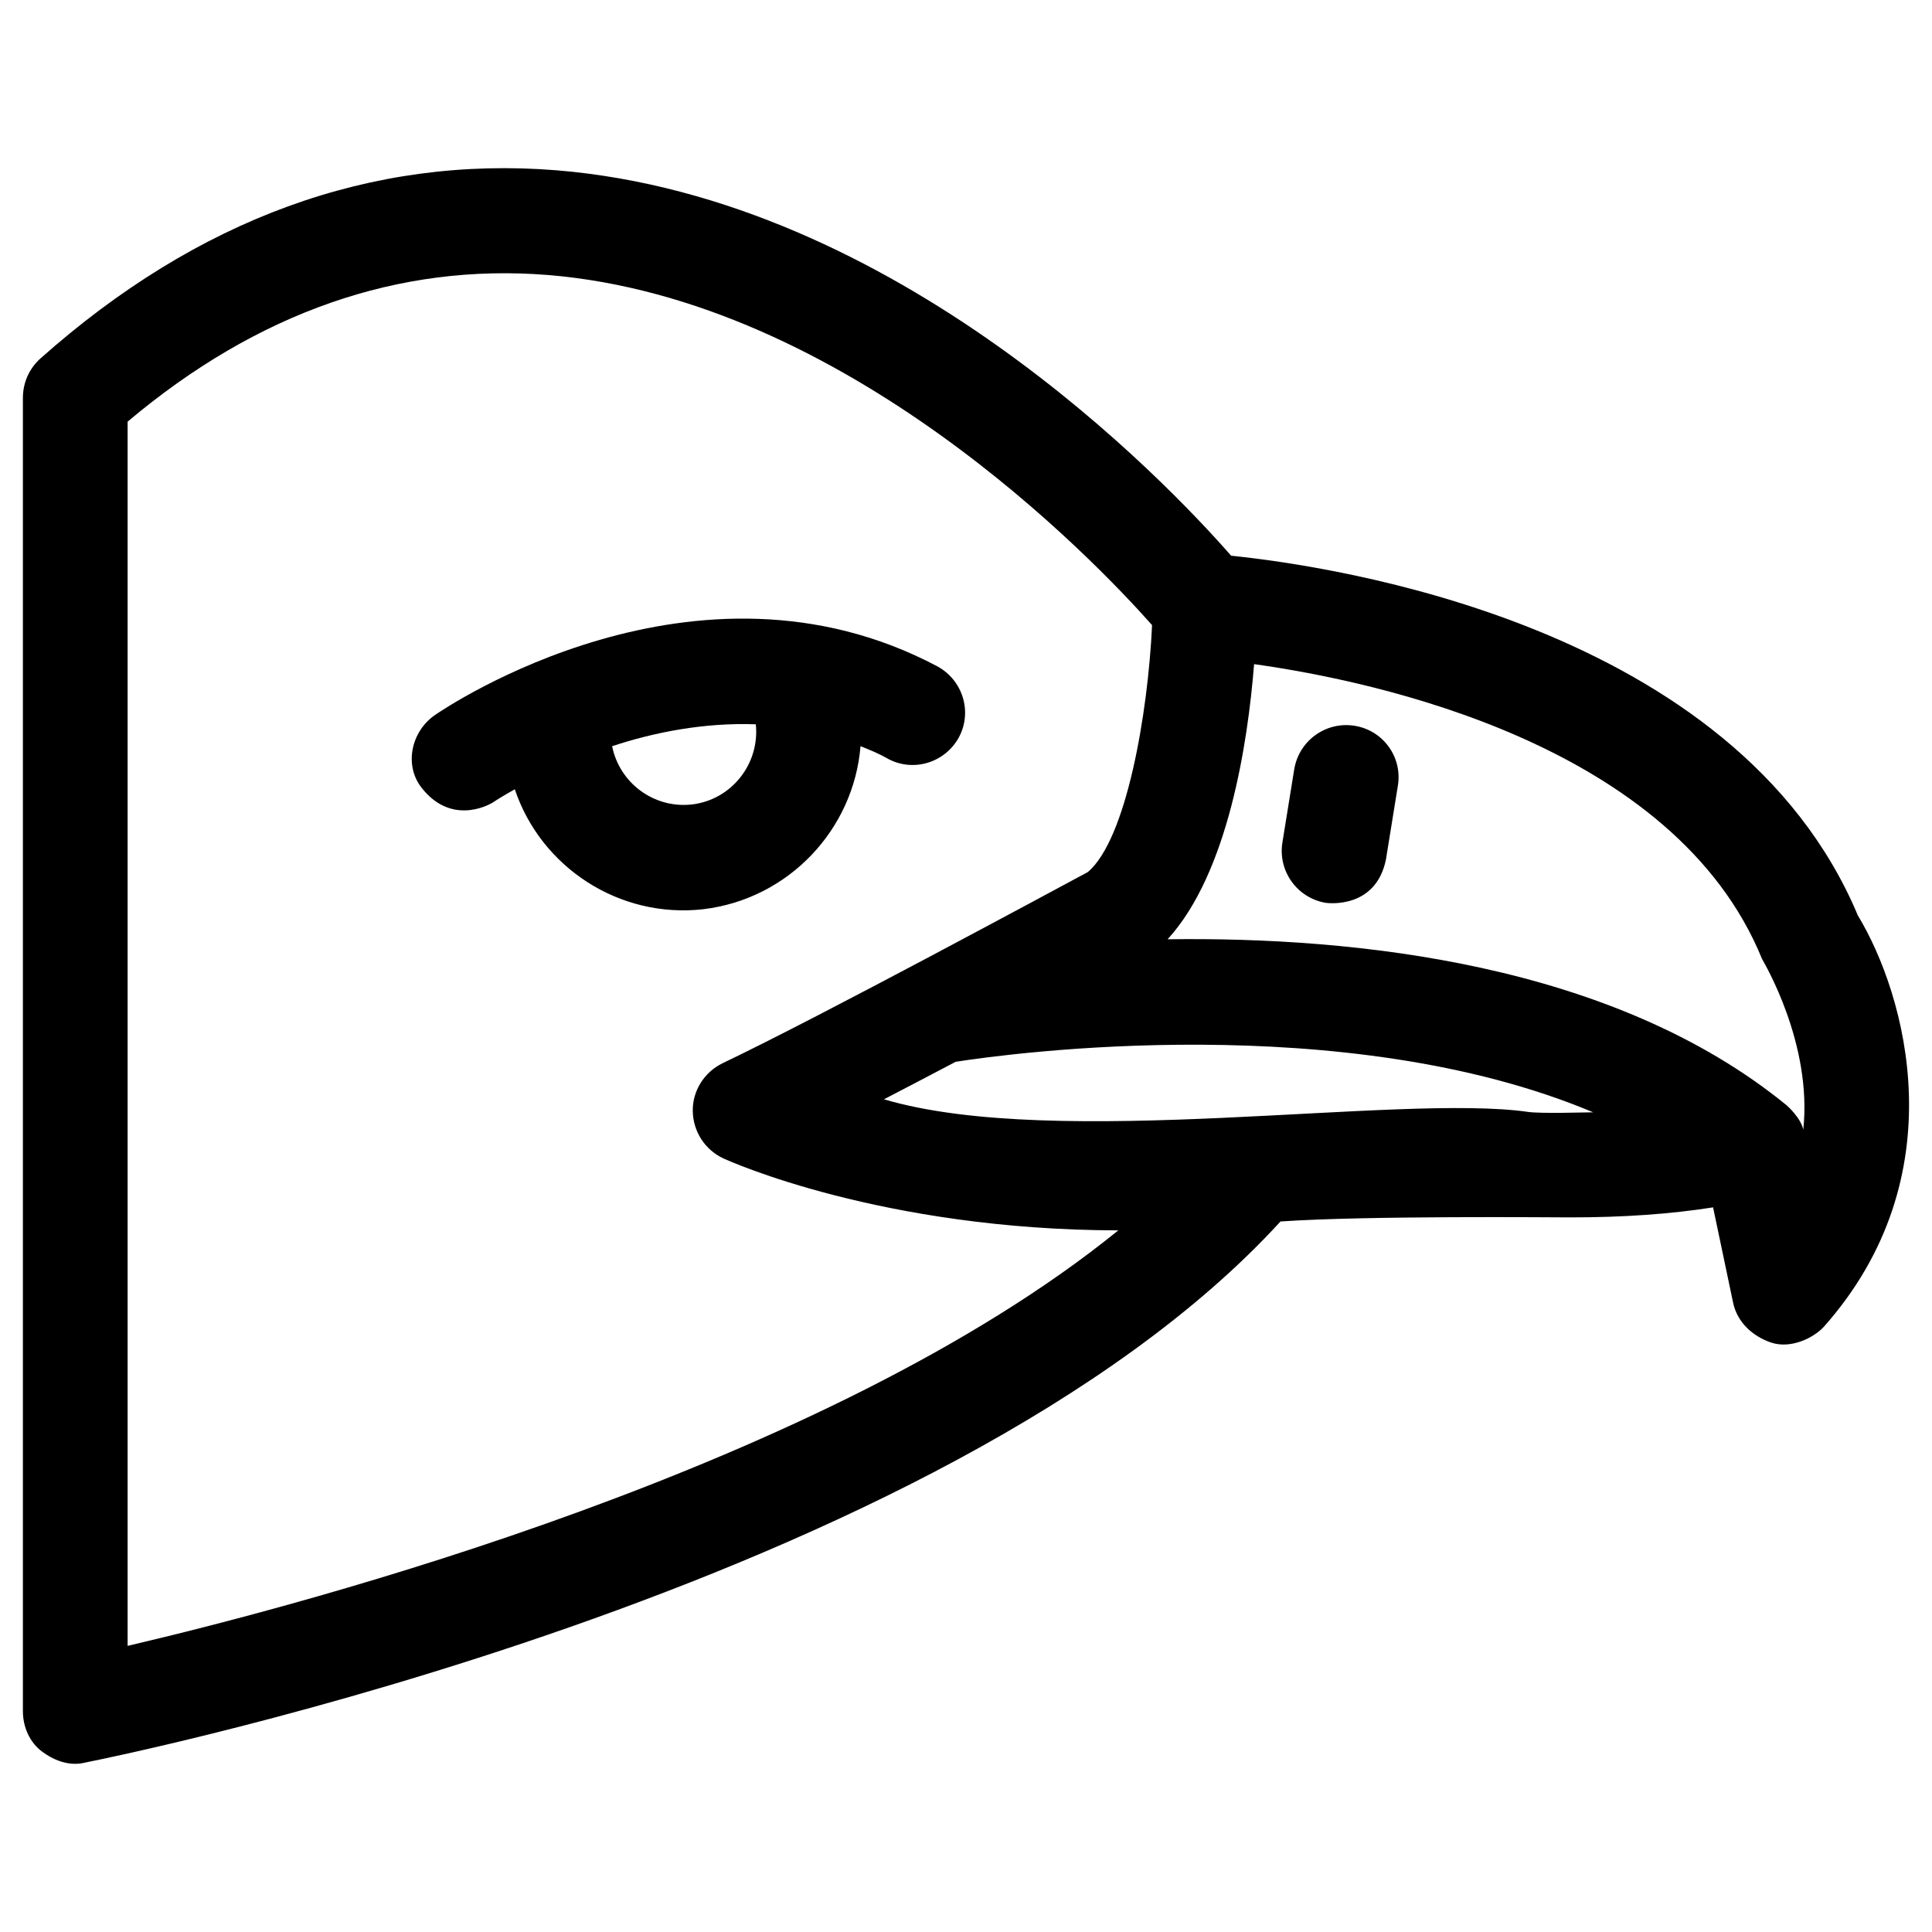 <?xml version="1.0" encoding="UTF-8"?>
<!-- Uploaded to: SVG Repo, www.svgrepo.com, Generator: SVG Repo Mixer Tools -->
<svg fill="#000000" width="800px" height="800px" version="1.1" viewBox="144 144 512 512" xmlns="http://www.w3.org/2000/svg">
 <g>
  <path d="m502.93 336.33c-7.578-1.18-14.66 3.938-15.941 11.512l-3.148 19.484c-1.18 7.578 3.938 14.66 11.512 15.941 0.789 0.098 13.285 1.574 15.941-11.512l3.148-19.484c1.281-7.676-3.934-14.758-11.512-15.941z"/>
  <path d="m636.36 386.62c-32.375-77.145-139.34-92.594-166.1-95.352-17.219-19.68-88.559-94.758-178.79-102.14-49.004-3.938-95.055 12.793-136.78 49.891-2.949 2.656-4.621 6.394-4.621 10.43v348.04c0 4.133 1.77 8.266 5.117 10.727 6.004 4.43 10.629 3.051 11.512 2.856 9.348-1.871 227.7-46.148 316.65-143.37 22.535-1.574 72.719-1.082 76.949-1.082 13.875 0 26.469-0.887 37.688-2.656l5.312 25.289c1.082 5.117 5.117 8.855 10.035 10.527 5.215 1.77 11.219-1.18 13.973-4.133 35.426-39.852 21.75-88.07 9.055-109.03zm-458.54 193.55v-324.43c34.441-29.027 71.93-42.016 111.29-38.867 79.016 6.394 145.04 75.668 160.2 92.793-1.082 23.418-6.789 56.777-17.023 65.438-8.66 4.625-70.062 37.883-96.824 50.676-4.82 2.363-7.969 7.281-7.871 12.695 0.098 5.41 3.246 10.234 8.07 12.496 1.672 0.789 42.215 18.992 104.7 19.09-77.25 62.68-215.01 98.988-262.54 110.11zm371.16-141.5c-34.242-4.922-124.77 10.234-170.72-3.344 6.199-3.246 12.695-6.594 18.992-9.938 14.367-2.262 103.12-14.27 168.95 13.383-1.969 0-13.68 0.391-17.223-0.102zm72.914 4.727c-0.688-3.246-4.328-6.394-4.43-6.496-46.051-37.59-114.34-44.672-164.04-43.984 16.039-17.516 21.254-51.957 22.926-72.914 32.375 4.527 111.49 21.352 134.61 78.129 0.398 0.789 13.387 22.336 10.926 45.266z"/>
  <path d="m372.05 341.75c2.461 0.984 4.922 1.969 7.281 3.344 6.789 3.641 15.152 0.984 18.793-5.707 3.641-6.789 0.984-15.152-5.707-18.793-63.961-33.949-130.28 10.922-133.14 12.891-6.297 4.328-8.266 13.285-3.543 19.285 7.477 9.543 16.926 5.215 19.285 3.641 0.098-0.098 2.066-1.379 5.41-3.246 6.887 20.566 27.551 34.34 49.988 31.785 22.734-2.758 39.855-21.258 41.629-43.199zm-65.832 0c11.02-3.641 24.207-6.297 38.082-5.805 1.082 10.527-6.496 20.074-17.023 21.254-10.039 1.082-19.09-5.707-21.059-15.449z"/>
 </g>
</svg>